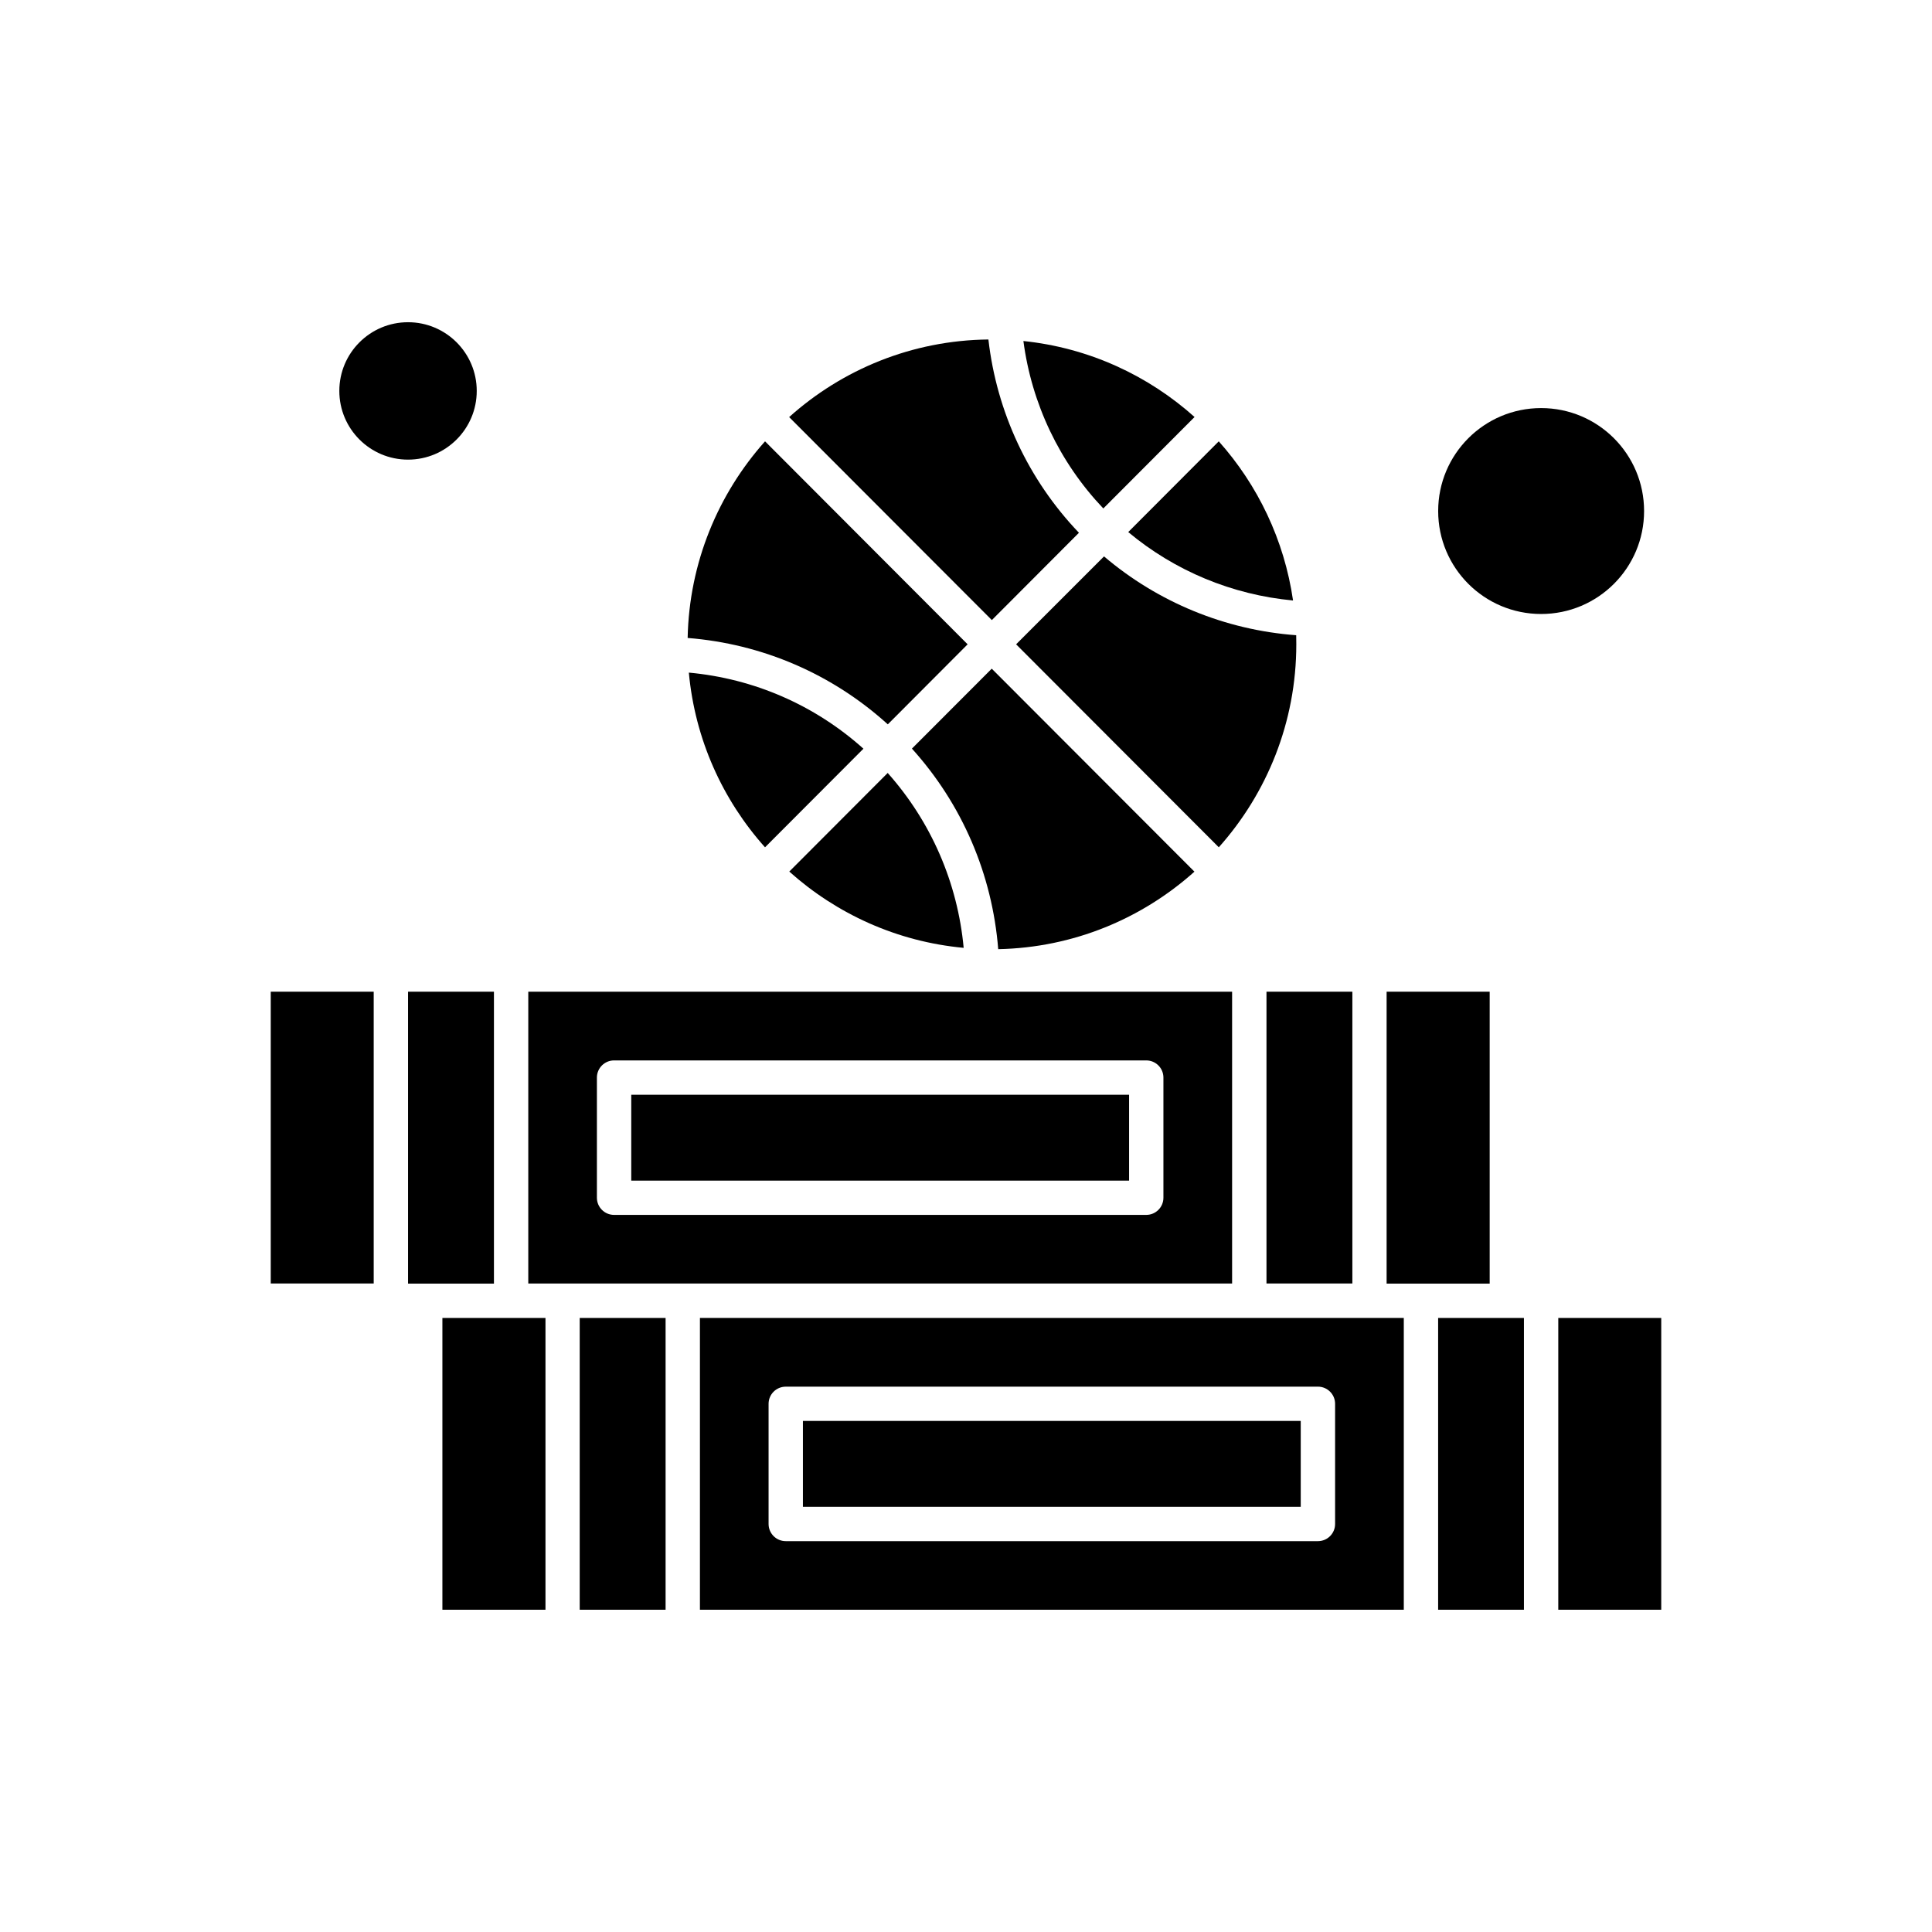 <?xml version="1.0" encoding="UTF-8"?>
<!-- Uploaded to: ICON Repo, www.iconrepo.com, Generator: ICON Repo Mixer Tools -->
<svg fill="#000000" width="800px" height="800px" version="1.1" viewBox="144 144 512 512" xmlns="http://www.w3.org/2000/svg">
 <g fill-rule="evenodd">
  <path d="m270.34 247.6c0 10.055-8.152 18.207-18.207 18.207-10.055 0-18.207-8.152-18.207-18.207 0-10.055 8.152-18.207 18.207-18.207 10.055 0 18.207 8.152 18.207 18.207"/>
  <path d="m400.43 314.75-53.688-53.793c-12.398 13.895-20.109 32.133-20.508 52.109 19.785 1.555 38.344 9.559 53.043 22.895l21.152-21.207z"/>
  <path d="m429.93 285.19c-13.387-14.004-21.797-31.996-23.992-51.223-20.242 0.215-38.746 7.953-52.805 20.566l53.715 53.793z"/>
  <path d="m379.25 348.84-26.082 26.133c12.531 11.219 28.543 18.582 46.215 20.215-1.605-17.242-8.621-33.414-20.137-46.348z"/>
  <path d="m460.57 254.51c-12.316-11.031-28.035-18.344-45.359-20.137 2.195 16.652 9.586 32.184 21.18 44.371z"/>
  <path d="m274.9 406.81h-22.762v77.363h22.762z"/>
  <path d="m385.67 342.39c13.309 14.727 21.289 33.309 22.867 53.148 19.949-0.402 38.129-8.113 52-20.539l-53.715-53.793z"/>
  <path d="m215.75 406.81h27.285v77.328h-27.285z"/>
  <path d="m479.63 406.81h22.758v77.328h-22.758z"/>
  <path d="m486.67 303.13c-2.328-16.066-9.371-30.605-19.684-42.172l-23.992 24.047c12.348 10.312 27.555 16.625 43.676 18.129z"/>
  <path d="m261.24 493.27v77.328h27.316v-77.328z"/>
  <path d="m413.28 314.75 53.715 53.793c12.746-14.297 20.539-33.148 20.539-53.793 0-0.805-0.027-1.605-0.027-2.41-18.824-1.391-36.633-8.73-50.93-20.887z"/>
  <path d="m326.55 322.25c1.633 17.699 8.973 33.766 20.188 46.297l26.082-26.133c-12.902-11.566-29.02-18.582-46.27-20.164z"/>
  <path d="m538.78 406.81h-27.312v77.363h27.312z"/>
  <path d="m475.08 493.27h-145.59v77.332h186.53v-77.332zm22.734 54.598c0 2.516-2.035 4.551-4.551 4.551h-141.03c-2.516 0-4.551-2.035-4.551-4.551v-31.836c0-2.516 2.035-4.551 4.551-4.551l141.03-0.004c2.516 0 4.551 2.035 4.551 4.551z"/>
  <path d="m525.12 493.27v77.328h22.738v-77.328z"/>
  <path d="m556.96 493.27h27.285v77.328h-27.285z"/>
  <path d="m579.7 279.43c0 15.07-12.215 27.285-27.285 27.285-15.07 0-27.285-12.215-27.285-27.285 0-15.07 12.215-27.285 27.285-27.285 15.07 0 27.285 12.215 27.285 27.285"/>
  <path d="m297.63 493.27h22.758v77.328h-22.758z"/>
  <path d="m311.29 434.12h131.93v22.758h-131.93z"/>
  <path d="m470.53 406.81h-186.53v77.332h186.52v-77.332zm-18.211 54.598c0 2.516-2.035 4.551-4.551 4.551h-141.03c-2.516 0-4.551-2.035-4.551-4.551v-31.836c0-2.516 2.035-4.551 4.551-4.551h141.03c2.516 0 4.551 2.035 4.551 4.551z"/>
  <path d="m356.78 520.56h131.93v22.758h-131.93z"/>
 </g>
</svg>